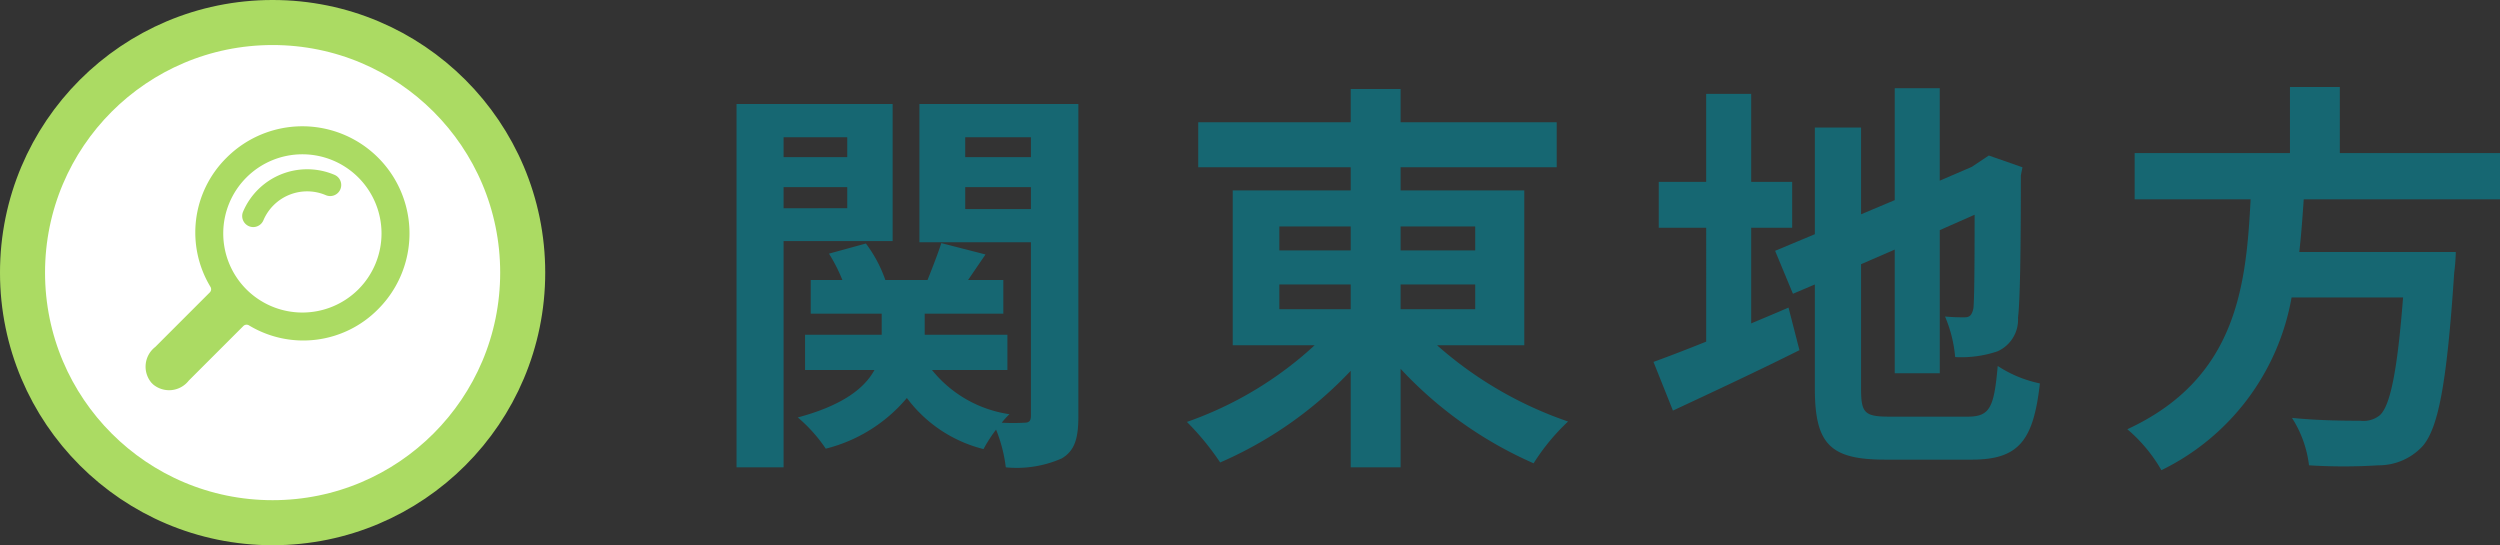 <svg xmlns="http://www.w3.org/2000/svg" viewBox="0 0 111.01 24.21"><rect x="0" y="0" width="111.01" height="24.21" fill="#333333" stroke="none"/><defs><style>.cls-1{fill:#166772;}.cls-2{fill:#fff;stroke:#abdb63;stroke-miterlimit:10;stroke-width:2px;}.cls-3{fill:#abdb63;}</style></defs><g id="レイヤー_2" data-name="レイヤー 2"><g id="レイヤー_1-2" data-name="レイヤー 1"><path class="cls-1" d="M34.794,10.705V20.752H32.705V4.619h6.932v6.086Zm0-4.609v.882H37.621V6.095ZM37.621,9.246V8.31H34.794v.937Zm10.263,9.237c0,.99-.162,1.53-.738,1.873a4.973,4.973,0,0,1-2.484.396,6.592,6.592,0,0,0-.432-1.675,6.259,6.259,0,0,0-.558.864,6.075,6.075,0,0,1-3.403-2.269,6.882,6.882,0,0,1-3.601,2.251,6.806,6.806,0,0,0-1.242-1.387c2.017-.54,2.971-1.314,3.403-2.106H35.748V14.864h3.403v-.937H36V12.433h1.404a7.105,7.105,0,0,0-.594-1.17l1.639-.45a5.904,5.904,0,0,1,.864,1.621h1.873c.216-.541.468-1.188.612-1.639l1.962.504c-.27.396-.54.792-.774,1.135h1.566v1.494H41.06V14.864H44.733v1.566H41.384a5.412,5.412,0,0,0,3.439,1.962,3.527,3.527,0,0,0-.342.378,9.257,9.257,0,0,0,1.008,0c.216,0,.288-.09.288-.306V10.758H40.826V4.619h7.058ZM42.86,6.095v.882h2.917V6.095Zm2.917,3.187V8.31h-2.917v.972Z"/><path class="cls-1" d="M63.812,15.332A17.159,17.159,0,0,0,69.628,18.717a9.445,9.445,0,0,0-1.53,1.855,17.849,17.849,0,0,1-5.906-4.195v4.375H59.977V16.466a17.572,17.572,0,0,1-5.797,4.069A11.735,11.735,0,0,0,52.703,18.735a16.273,16.273,0,0,0,5.671-3.403H54.738V8.454h5.239V7.427h-6.77V5.429h6.77V3.952h2.215V5.429h6.932V7.427H62.192V8.454h5.492v6.878ZM56.808,11.119h3.169v-1.062H56.808Zm0,2.611h3.169V12.631H56.808Zm5.384-3.673v1.062h3.313v-1.062Zm3.313,2.575h-3.313v1.099h3.313Z"/><path class="cls-1" d="M77.76,14.36c.558-.234,1.117-.468,1.657-.702l.486,1.891c-1.908.954-3.961,1.909-5.618,2.683L73.421,16.07c.648-.234,1.44-.54,2.341-.9V10.111H73.655V8.076h2.106V4.169h1.999V8.076H79.579v2.035H77.76Zm9.615,4.141c.99,0,1.17-.414,1.332-2.25a5.424,5.424,0,0,0,1.873.774c-.288,2.521-.918,3.385-3.025,3.385h-3.835c-2.431,0-3.133-.666-3.133-3.151V12.631l-.973.414-.792-1.908,1.765-.738V5.663h2.052v3.853l1.495-.63V3.917H86.133v4.105l1.422-.612.378-.252.378-.252,1.495.522-.072.36c0,3.421-.036,5.582-.126,6.32a1.537,1.537,0,0,1-.918,1.495,5.023,5.023,0,0,1-1.873.252,5.877,5.877,0,0,0-.45-1.801,8.161,8.161,0,0,0,.864.036c.216,0,.324-.072.396-.396.036-.288.054-1.603.054-4.159l-1.548.684v6.356H84.134V11.083l-1.495.648v5.546c0,1.062.162,1.224,1.261,1.224Z"/><path class="cls-1" d="M102.295,8.85c-.054.774-.108,1.567-.198,2.341h6.95a8.826,8.826,0,0,1-.072.937c-.324,4.897-.703,6.914-1.423,7.706a2.657,2.657,0,0,1-1.944.828,24.58,24.58,0,0,1-3.079,0,4.98,4.98,0,0,0-.756-2.106c1.242.126,2.502.126,3.025.126a1.157,1.157,0,0,0,.864-.234c.468-.396.792-1.963,1.044-5.24h-4.951a10.57,10.57,0,0,1-5.78,7.67,6.841,6.841,0,0,0-1.513-1.818c4.862-2.251,5.276-6.356,5.474-10.209H94.787V6.798h6.896V3.862h2.215V6.798h7.112V8.85Z"/><circle class="cls-2" cx="12.105" cy="12.105" r="11.105"/><path class="cls-3" d="M16.79,13.728a4.756,4.756,0,0,0-6.727-6.727A4.664,4.664,0,0,0,9.348,12.742a.2.2,0,0,1-.028.238c-.607.607-2.427,2.427-2.427,2.427a1.108,1.108,0,0,0-.17,1.587l.074.074a1.108,1.108,0,0,0,1.587-.17S10.201,15.082,10.806,14.477a.203.203,0,0,1,.243-.033A4.664,4.664,0,0,0,16.79,13.728Zm-5.848-.878a3.514,3.514,0,1,1,4.97,0A3.518,3.518,0,0,1,10.942,12.85Z"/><path class="cls-3" d="M11.245,10.083a.491.491,0,0,1-.452-.682,3.094,3.094,0,0,1,4.05-1.642.491.491,0,1,1-.383.904,2.111,2.111,0,0,0-2.764,1.12A.491.491,0,0,1,11.245,10.083Z"/></g></g></svg>
